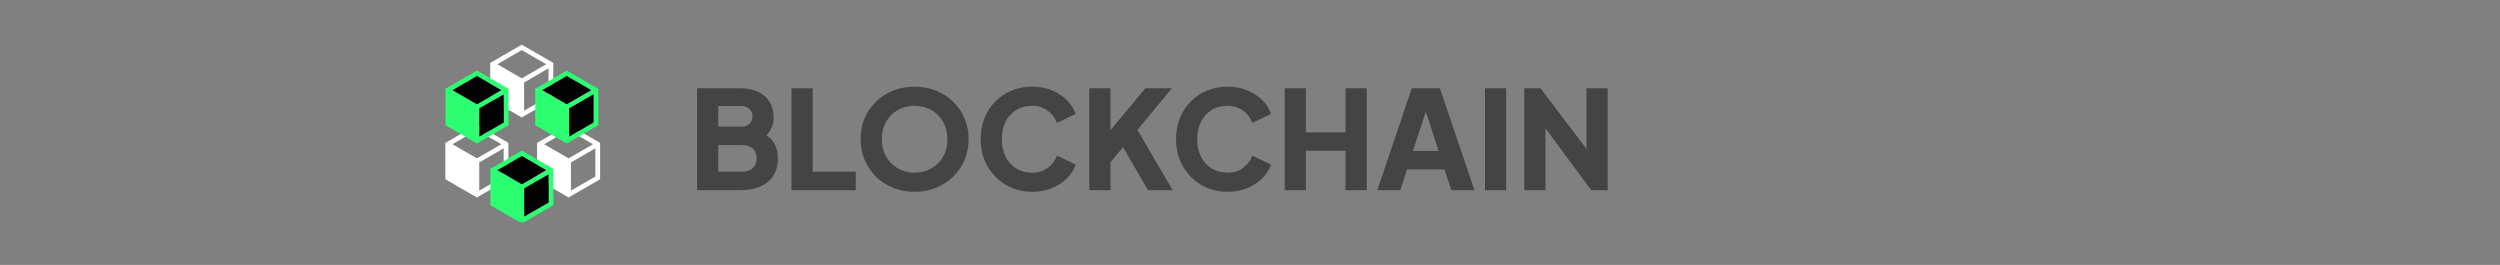 <svg width="1170" height="124" viewBox="0 0 1170 124" fill="none" xmlns="http://www.w3.org/2000/svg">
<rect x="0" y="0" width="1170" height="124" fill="#808080" stroke="none"/>
<g clip-path="url(#clip0_505_2244)">
<path fill-rule="evenodd" clip-rule="evenodd" d="M272.592 62.099L266.096 58.348L251.348 66.862V83.891L258.177 87.836L260.384 89.108L266.096 92.406L271.807 89.108L274.015 87.834L280.844 83.889V76.519V66.862L272.592 62.099ZM277.534 67.498L266.096 60.896L254.658 67.498L266.097 74.102L277.534 67.498ZM278.636 82.616V69.409L267.199 76.013L267.199 89.22L278.636 82.616Z" fill="white"/>
<path fill-rule="evenodd" clip-rule="evenodd" d="M229.679 62.099L223.182 58.348L208.435 66.862V83.891L215.264 87.836L217.471 89.108L223.183 92.406L228.894 89.108L231.102 87.834L237.931 83.889V76.519V66.862L229.679 62.099ZM234.621 67.498L223.183 60.896L211.745 67.498L223.184 74.102L234.621 67.498ZM235.723 82.616V69.409L224.286 76.013L224.286 89.22L235.723 82.616Z" fill="white"/>
<path fill-rule="evenodd" clip-rule="evenodd" d="M250.679 24.664L244.182 20.913L229.435 29.428V46.456L236.264 50.401L238.471 51.674L244.183 54.971L249.894 51.674L252.102 50.399L258.931 46.455V39.085V29.428L250.679 24.664ZM255.621 30.063L244.183 23.461L232.745 30.063L244.184 36.667L255.621 30.063ZM256.723 45.181V31.974L245.286 38.578L245.286 51.785L256.723 45.181Z" fill="white"/>
<path fill-rule="evenodd" clip-rule="evenodd" d="M229.735 36.8L223.239 33.049L208.491 41.564V58.592L215.321 62.537L217.528 63.81L223.239 67.108L228.95 63.81L231.158 62.535L237.988 58.591V51.221V41.564L229.735 36.8ZM234.678 42.2L223.24 35.598L211.801 42.2L223.24 48.803L234.678 42.2ZM235.78 57.318V44.111L224.343 50.714L224.342 63.922L235.78 57.318Z" fill="#2DFF73"/>
<path d="M223.24 35.598L234.678 42.2L223.24 48.803L211.801 42.2L223.24 35.598Z" fill="#030203"/>
<path d="M235.78 44.111V57.318L224.342 63.922L224.343 50.714L235.78 44.111Z" fill="#030203"/>
<path fill-rule="evenodd" clip-rule="evenodd" d="M250.735 74.234L244.239 70.484L229.491 78.998V96.027L236.321 99.972L238.528 101.244L244.239 104.542L249.95 101.244L252.158 99.97L258.988 96.025V88.655V78.998L250.735 74.234ZM255.678 79.634L244.24 73.032L232.801 79.634L244.24 86.238L255.678 79.634ZM256.78 94.752V81.545L245.343 88.149L245.342 101.356L256.78 94.752Z" fill="#2DFF73"/>
<path d="M244.24 73.032L255.678 79.634L244.24 86.238L232.801 79.634L244.24 73.032Z" fill="#030203"/>
<path d="M256.78 81.545V94.752L245.342 101.356L245.343 88.149L256.78 81.545Z" fill="#030203"/>
<path fill-rule="evenodd" clip-rule="evenodd" d="M271.735 36.8L265.239 33.049L250.491 41.564V58.592L257.321 62.537L259.528 63.81L265.239 67.108L270.95 63.81L273.158 62.535L279.988 58.591V51.221V41.564L271.735 36.8ZM276.678 42.2L265.24 35.598L253.801 42.2L265.24 48.803L276.678 42.2ZM277.78 57.318V44.111L266.343 50.714L266.342 63.922L277.78 57.318Z" fill="#2DFF73"/>
<path d="M265.24 35.598L276.678 42.2L265.24 48.803L253.801 42.2L265.24 35.598Z" fill="#030203"/>
<path d="M277.78 44.111V57.318L266.342 63.922L266.343 50.714L277.78 44.111Z" fill="#030203"/>
</g>
<path d="M326.224 89V41.32H346.384C349.669 41.32 352.485 41.875 354.832 42.984C357.179 44.093 358.971 45.693 360.208 47.784C361.445 49.832 362.064 52.328 362.064 55.272C362.064 57.363 361.488 59.368 360.336 61.288C359.184 63.165 357.285 64.744 354.64 66.024V61.16C357.157 62.141 359.099 63.315 360.464 64.68C361.829 66.045 362.768 67.539 363.28 69.16C363.792 70.739 364.048 72.403 364.048 74.152C364.048 78.845 362.491 82.493 359.376 85.096C356.261 87.699 351.931 89 346.384 89H326.224ZM336.144 80.36H347.536C349.541 80.36 351.141 79.784 352.336 78.632C353.531 77.48 354.128 75.987 354.128 74.152C354.128 72.275 353.531 70.76 352.336 69.608C351.141 68.456 349.541 67.88 347.536 67.88H336.144V80.36ZM336.144 59.24H347.088C348.624 59.24 349.84 58.813 350.736 57.96C351.675 57.064 352.144 55.891 352.144 54.44C352.144 52.989 351.675 51.837 350.736 50.984C349.84 50.088 348.624 49.64 347.088 49.64H336.144V59.24ZM370.411 89V41.32H380.332V80.36H400.492V89H370.411ZM428.034 89.768C424.45 89.768 421.122 89.149 418.05 87.912C414.978 86.675 412.29 84.947 409.986 82.728C407.724 80.467 405.954 77.843 404.674 74.856C403.394 71.869 402.754 68.627 402.754 65.128C402.754 61.629 403.372 58.387 404.61 55.4C405.89 52.413 407.66 49.811 409.922 47.592C412.226 45.373 414.914 43.645 417.986 42.408C421.058 41.171 424.407 40.552 428.034 40.552C431.66 40.552 435.01 41.171 438.082 42.408C441.154 43.645 443.82 45.373 446.082 47.592C448.386 49.811 450.156 52.413 451.394 55.4C452.674 58.387 453.314 61.629 453.314 65.128C453.314 68.627 452.674 71.869 451.394 74.856C450.114 77.843 448.322 80.467 446.018 82.728C443.756 84.947 441.09 86.675 438.018 87.912C434.946 89.149 431.618 89.768 428.034 89.768ZM428.034 80.808C430.21 80.808 432.215 80.424 434.05 79.656C435.927 78.888 437.57 77.821 438.978 76.456C440.386 75.048 441.474 73.384 442.242 71.464C443.01 69.544 443.394 67.432 443.394 65.128C443.394 62.824 443.01 60.733 442.242 58.856C441.474 56.936 440.386 55.272 438.978 53.864C437.57 52.456 435.927 51.389 434.05 50.664C432.215 49.896 430.21 49.512 428.034 49.512C425.858 49.512 423.831 49.896 421.954 50.664C420.119 51.389 418.498 52.456 417.09 53.864C415.682 55.272 414.594 56.936 413.826 58.856C413.058 60.733 412.674 62.824 412.674 65.128C412.674 67.432 413.058 69.544 413.826 71.464C414.594 73.384 415.682 75.048 417.09 76.456C418.498 77.821 420.119 78.888 421.954 79.656C423.831 80.424 425.858 80.808 428.034 80.808ZM483.005 89.768C479.592 89.768 476.413 89.149 473.469 87.912C470.568 86.675 468.029 84.947 465.853 82.728C463.677 80.509 461.97 77.907 460.733 74.92C459.538 71.933 458.941 68.669 458.941 65.128C458.941 61.587 459.538 58.323 460.733 55.336C461.928 52.307 463.613 49.704 465.789 47.528C467.965 45.309 470.504 43.603 473.405 42.408C476.349 41.171 479.549 40.552 483.005 40.552C486.461 40.552 489.554 41.128 492.285 42.28C495.058 43.432 497.405 44.968 499.325 46.888C501.245 48.808 502.61 50.941 503.421 53.288L494.653 57.512C493.842 55.208 492.413 53.309 490.365 51.816C488.36 50.28 485.906 49.512 483.005 49.512C480.189 49.512 477.714 50.173 475.581 51.496C473.448 52.819 471.784 54.653 470.589 57C469.437 59.304 468.861 62.013 468.861 65.128C468.861 68.243 469.437 70.973 470.589 73.32C471.784 75.667 473.448 77.501 475.581 78.824C477.714 80.147 480.189 80.808 483.005 80.808C485.906 80.808 488.36 80.061 490.365 78.568C492.413 77.032 493.842 75.112 494.653 72.808L503.421 77.032C502.61 79.379 501.245 81.512 499.325 83.432C497.405 85.352 495.058 86.888 492.285 88.04C489.554 89.192 486.461 89.768 483.005 89.768ZM509.786 89V41.32H519.707V65.192L516.955 64.232L536.027 41.32H548.443L529.563 64.104L530.139 57.064L548.827 89H537.243L525.595 68.84L519.707 75.944V89H509.786ZM574.443 89.768C571.029 89.768 567.851 89.149 564.907 87.912C562.005 86.675 559.467 84.947 557.291 82.728C555.115 80.509 553.408 77.907 552.171 74.92C550.976 71.933 550.379 68.669 550.379 65.128C550.379 61.587 550.976 58.323 552.171 55.336C553.365 52.307 555.051 49.704 557.227 47.528C559.403 45.309 561.941 43.603 564.843 42.408C567.787 41.171 570.987 40.552 574.443 40.552C577.899 40.552 580.992 41.128 583.722 42.28C586.496 43.432 588.843 44.968 590.763 46.888C592.683 48.808 594.048 50.941 594.859 53.288L586.091 57.512C585.28 55.208 583.851 53.309 581.803 51.816C579.797 50.28 577.344 49.512 574.443 49.512C571.627 49.512 569.152 50.173 567.019 51.496C564.885 52.819 563.221 54.653 562.027 57C560.875 59.304 560.299 62.013 560.299 65.128C560.299 68.243 560.875 70.973 562.027 73.32C563.221 75.667 564.885 77.501 567.019 78.824C569.152 80.147 571.627 80.808 574.443 80.808C577.344 80.808 579.797 80.061 581.803 78.568C583.851 77.032 585.28 75.112 586.091 72.808L594.859 77.032C594.048 79.379 592.683 81.512 590.763 83.432C588.843 85.352 586.496 86.888 583.722 88.04C580.992 89.192 577.899 89.768 574.443 89.768ZM601.224 89V41.32H611.144V61.928H629.704V41.32H639.624V89H629.704V70.568H611.144V89H601.224ZM644.579 89L660.707 41.32H673.891L690.019 89H679.203L676.003 79.272H658.531L655.331 89H644.579ZM661.283 70.632H673.251L665.955 48.104H668.643L661.283 70.632ZM694.974 89V41.32H704.894V89H694.974ZM713.349 89V41.32H720.965L746.565 75.048L742.469 76.008V41.32H752.389V89H744.709L719.557 55.016L723.269 54.056V89H713.349Z" fill="#444444"/>
<defs>
<clipPath id="clip0_505_2244">
<rect width="72.903" height="84" fill="white" transform="translate(208.049 20)"/>
</clipPath>
</defs>
</svg>
